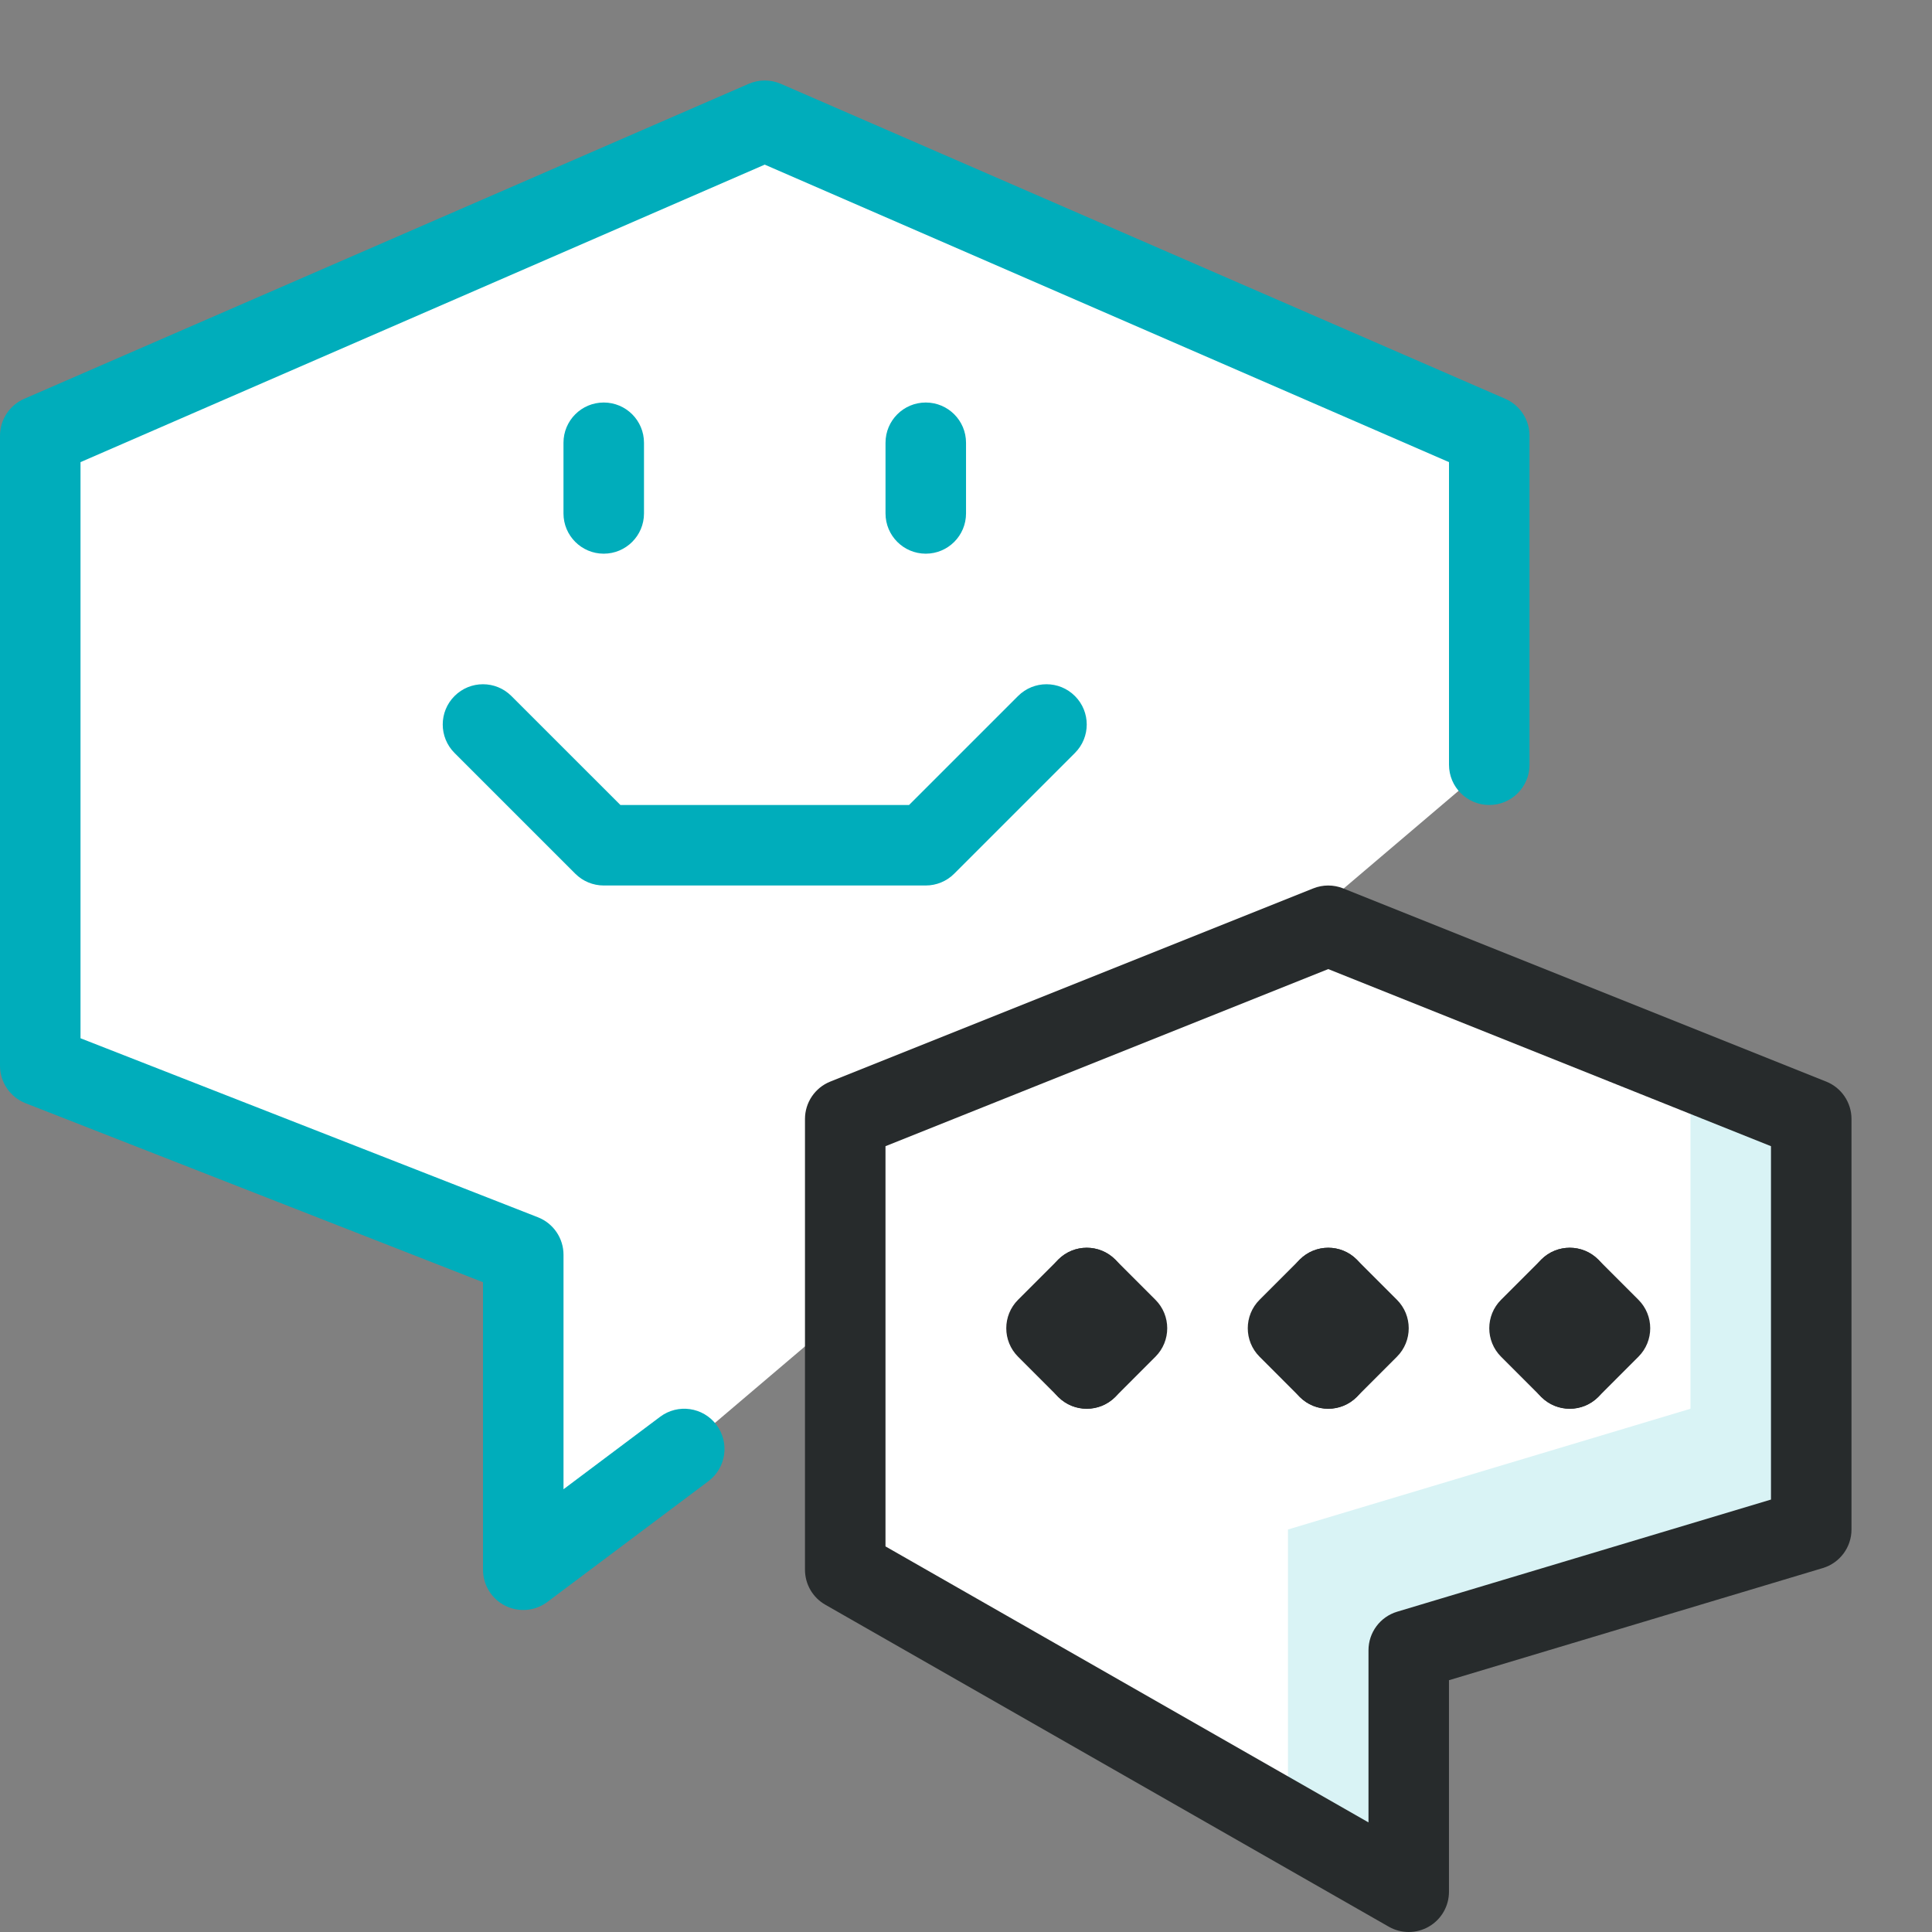 <?xml version="1.0" encoding="UTF-8"?>
<svg xmlns="http://www.w3.org/2000/svg" width="70" height="70" viewBox="0 0 70 70" fill="none">
  <rect x="0" y="0" width="70" height="70" fill="#808080" stroke="none"/>
  <path d="M48.126 33.542L46.18 34.32L53.959 27.708V15.788L27.709 4.375L1.459 15.788V38.614L18.959 45.462V56.875L24.792 52.5L30.626 47.542V56.875L51.042 68.542V59.792L65.626 55.417V40.542L48.126 33.542Z" fill="white"></path>
  <path d="M46.666 66.042L51.041 68.541V59.791L65.624 55.416V40.541L61.249 38.791V51.041L46.666 55.416V66.042Z" fill="#00ADBB" fill-opacity="0.15"></path>
  <path fill-rule="evenodd" clip-rule="evenodd" d="M16.468 25.219C17.038 24.649 17.961 24.649 18.53 25.219L22.478 29.166H32.937L36.885 25.219C37.454 24.649 38.378 24.649 38.947 25.219C39.517 25.788 39.517 26.712 38.947 27.281L34.572 31.656C34.299 31.93 33.928 32.083 33.541 32.083H21.874C21.488 32.083 21.117 31.93 20.843 31.656L16.468 27.281C15.899 26.712 15.899 25.788 16.468 25.219Z" fill="#00ADBB"></path>
  <path fill-rule="evenodd" clip-rule="evenodd" d="M21.874 14.584C22.68 14.584 23.333 15.236 23.333 16.042V18.603C23.333 19.408 22.68 20.061 21.874 20.061C21.069 20.061 20.416 19.408 20.416 18.603V16.042C20.416 15.236 21.069 14.584 21.874 14.584Z" fill="#00ADBB"></path>
  <path fill-rule="evenodd" clip-rule="evenodd" d="M33.542 14.584C34.348 14.584 35.001 15.236 35.001 16.042V18.603C35.001 19.408 34.348 20.061 33.542 20.061C32.737 20.061 32.084 19.408 32.084 18.603V16.042C32.084 15.236 32.737 14.584 33.542 14.584Z" fill="#00ADBB"></path>
  <path fill-rule="evenodd" clip-rule="evenodd" d="M27.127 3.037C27.498 2.876 27.919 2.876 28.29 3.037L54.54 14.45C55.072 14.682 55.417 15.207 55.417 15.788V27.708C55.417 28.514 54.764 29.166 53.958 29.166C53.153 29.166 52.5 28.514 52.5 27.708V16.744L27.708 5.965L2.917 16.744V37.618L19.49 44.104C20.049 44.323 20.417 44.862 20.417 45.462V53.958L23.917 51.333C24.561 50.85 25.475 50.98 25.958 51.625C26.442 52.269 26.311 53.183 25.667 53.666L19.833 58.041C19.391 58.373 18.8 58.426 18.306 58.179C17.812 57.932 17.5 57.427 17.5 56.875V46.457L0.927 39.972C0.368 39.753 0 39.214 0 38.614V15.788C0 15.207 0.344 14.682 0.877 14.45L27.127 3.037Z" fill="#00ADBB"></path>
  <path fill-rule="evenodd" clip-rule="evenodd" d="M47.583 32.188C47.93 32.049 48.318 32.049 48.666 32.188L66.166 39.188C66.72 39.409 67.083 39.946 67.083 40.542V55.417C67.083 56.061 66.66 56.629 66.043 56.814L52.499 60.877V68.542C52.499 69.062 52.223 69.542 51.773 69.803C51.323 70.064 50.769 70.066 50.318 69.808L29.901 58.141C29.446 57.882 29.166 57.398 29.166 56.875V40.542C29.166 39.946 29.529 39.409 30.083 39.188L47.583 32.188ZM32.083 41.529V56.029L49.583 66.029V59.792C49.583 59.148 50.005 58.58 50.622 58.395L64.166 54.332V41.529L48.124 35.112L32.083 41.529Z" fill="#272B2C"></path>
  <path fill-rule="evenodd" clip-rule="evenodd" d="M57.907 45.636C58.476 46.205 58.476 47.129 57.907 47.698L57.48 48.125L57.907 48.552C58.476 49.122 58.476 50.045 57.907 50.615C57.337 51.184 56.414 51.184 55.844 50.615L54.386 49.156C53.817 48.587 53.817 47.663 54.386 47.094L55.844 45.636C56.414 45.066 57.337 45.066 57.907 45.636Z" fill="#272B2C"></path>
  <path fill-rule="evenodd" clip-rule="evenodd" d="M55.843 45.636C56.413 45.066 57.336 45.066 57.906 45.636L59.364 47.094C59.933 47.663 59.933 48.587 59.364 49.156L57.906 50.615C57.336 51.184 56.413 51.184 55.843 50.615C55.274 50.045 55.274 49.122 55.843 48.552L56.27 48.125L55.843 47.698C55.274 47.129 55.274 46.205 55.843 45.636Z" fill="#272B2C"></path>
  <path fill-rule="evenodd" clip-rule="evenodd" d="M49.157 45.636C49.726 46.205 49.726 47.129 49.157 47.698L48.73 48.125L49.157 48.552C49.726 49.122 49.726 50.045 49.157 50.615C48.587 51.184 47.664 51.184 47.094 50.615L45.636 49.156C45.067 48.587 45.067 47.663 45.636 47.094L47.094 45.636C47.664 45.066 48.587 45.066 49.157 45.636Z" fill="#272B2C"></path>
  <path fill-rule="evenodd" clip-rule="evenodd" d="M47.093 45.636C47.663 45.066 48.586 45.066 49.156 45.636L50.614 47.094C51.183 47.663 51.183 48.587 50.614 49.156L49.156 50.615C48.586 51.184 47.663 51.184 47.093 50.615C46.524 50.045 46.524 49.122 47.093 48.552L47.52 48.125L47.093 47.698C46.524 47.129 46.524 46.205 47.093 45.636Z" fill="#272B2C"></path>
  <path fill-rule="evenodd" clip-rule="evenodd" d="M40.407 45.636C40.976 46.205 40.976 47.129 40.407 47.698L39.98 48.125L40.407 48.552C40.976 49.122 40.976 50.045 40.407 50.615C39.837 51.184 38.914 51.184 38.344 50.615L36.886 49.156C36.317 48.587 36.317 47.663 36.886 47.094L38.344 45.636C38.914 45.066 39.837 45.066 40.407 45.636Z" fill="#272B2C"></path>
  <path fill-rule="evenodd" clip-rule="evenodd" d="M38.343 45.636C38.913 45.066 39.836 45.066 40.406 45.636L41.864 47.094C42.433 47.663 42.433 48.587 41.864 49.156L40.406 50.615C39.836 51.184 38.913 51.184 38.343 50.615C37.774 50.045 37.774 49.122 38.343 48.552L38.77 48.125L38.343 47.698C37.774 47.129 37.774 46.205 38.343 45.636Z" fill="#272B2C"></path>
</svg>
